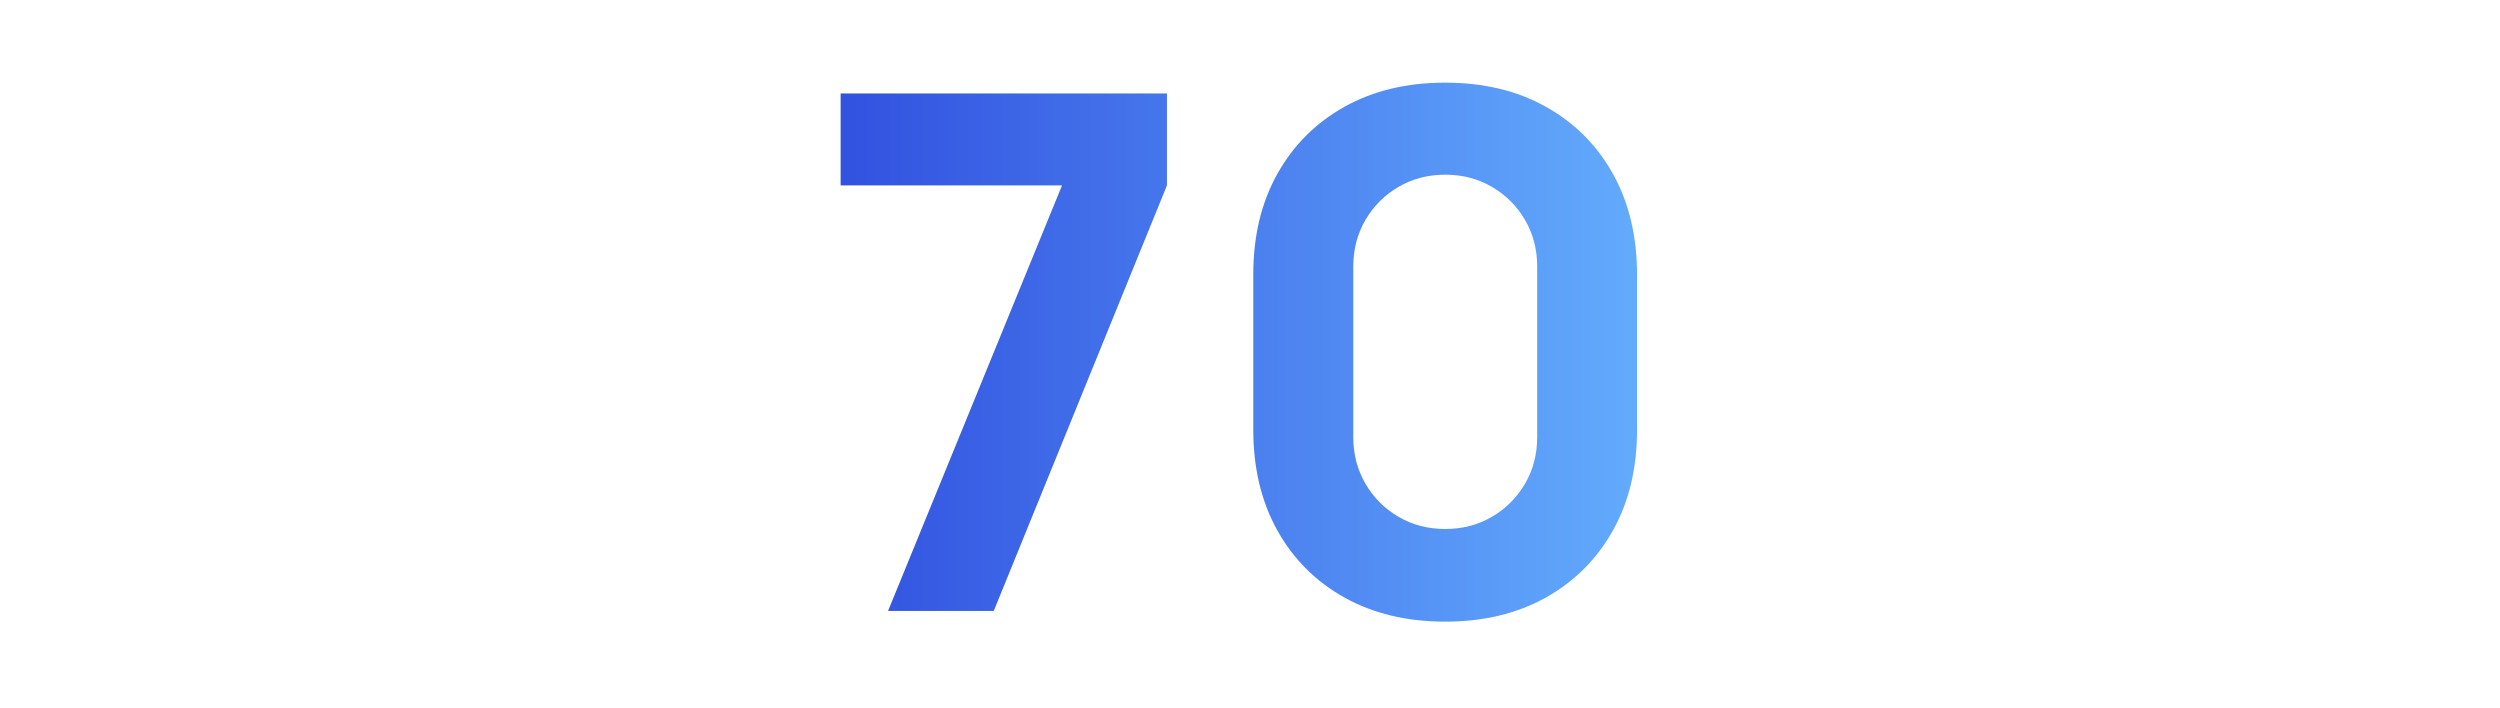 <?xml version="1.0" encoding="UTF-8"?>
<svg xmlns="http://www.w3.org/2000/svg" xmlns:xlink="http://www.w3.org/1999/xlink" viewBox="0 0 320 90.65">
  <defs>
    <style>.cls-1{fill:none;}.cls-2{fill:url(#Sfumatura_senza_nome_12-2);}.cls-3{fill:url(#Sfumatura_senza_nome_12);}</style>
    <linearGradient id="Sfumatura_senza_nome_12" x1="89.86" y1="45.08" x2="218.87" y2="45.08" gradientUnits="userSpaceOnUse">
      <stop offset="0" stop-color="#2942db"></stop>
      <stop offset="1" stop-color="#67b3ff"></stop>
    </linearGradient>
    <linearGradient id="Sfumatura_senza_nome_12-2" x1="89.86" y1="45.08" x2="218.87" y2="45.08" xlink:href="#Sfumatura_senza_nome_12"></linearGradient>
  </defs>
  <g id="righelli">
    <rect class="cls-1" y="26.24" width="320" height="48"></rect>
    <rect class="cls-1" y="-.59" width="320" height="91.65"></rect>
  </g>
  <g id="Livello_60">
    <polygon class="cls-3" points="107.6 23.73 135.94 23.73 113.67 78.2 127.2 78.2 149.37 23.73 149.37 11.96 107.6 11.96 107.6 23.73"></polygon>
    <path class="cls-2" d="M197.86,13.66c-3.68-2.06-7.97-3.08-12.88-3.08s-9.2,1.03-12.88,3.08c-3.68,2.06-6.55,4.92-8.6,8.6-2.06,3.68-3.08,7.97-3.08,12.88v19.87c0,4.91,1.03,9.2,3.08,12.88,2.05,3.68,4.92,6.55,8.6,8.6,3.68,2.05,7.97,3.08,12.88,3.08s9.2-1.03,12.88-3.08c3.68-2.06,6.55-4.93,8.6-8.6,2.06-3.68,3.08-7.97,3.08-12.88v-19.87c0-4.91-1.03-9.2-3.08-12.88s-4.92-6.55-8.6-8.6ZM196.76,55.94c0,2.21-.52,4.2-1.56,5.98-1.04,1.78-2.45,3.19-4.23,4.23-1.78,1.04-3.77,1.56-5.98,1.56s-4.2-.52-5.98-1.56c-1.78-1.04-3.19-2.45-4.23-4.23-1.04-1.78-1.56-3.77-1.56-5.98v-21.81c0-2.21.52-4.2,1.56-5.98,1.04-1.78,2.45-3.19,4.23-4.23,1.78-1.04,3.77-1.56,5.98-1.56s4.2.52,5.98,1.56c1.78,1.04,3.19,2.45,4.23,4.23,1.04,1.78,1.56,3.77,1.56,5.98v21.81Z"></path>
  </g>
</svg>
